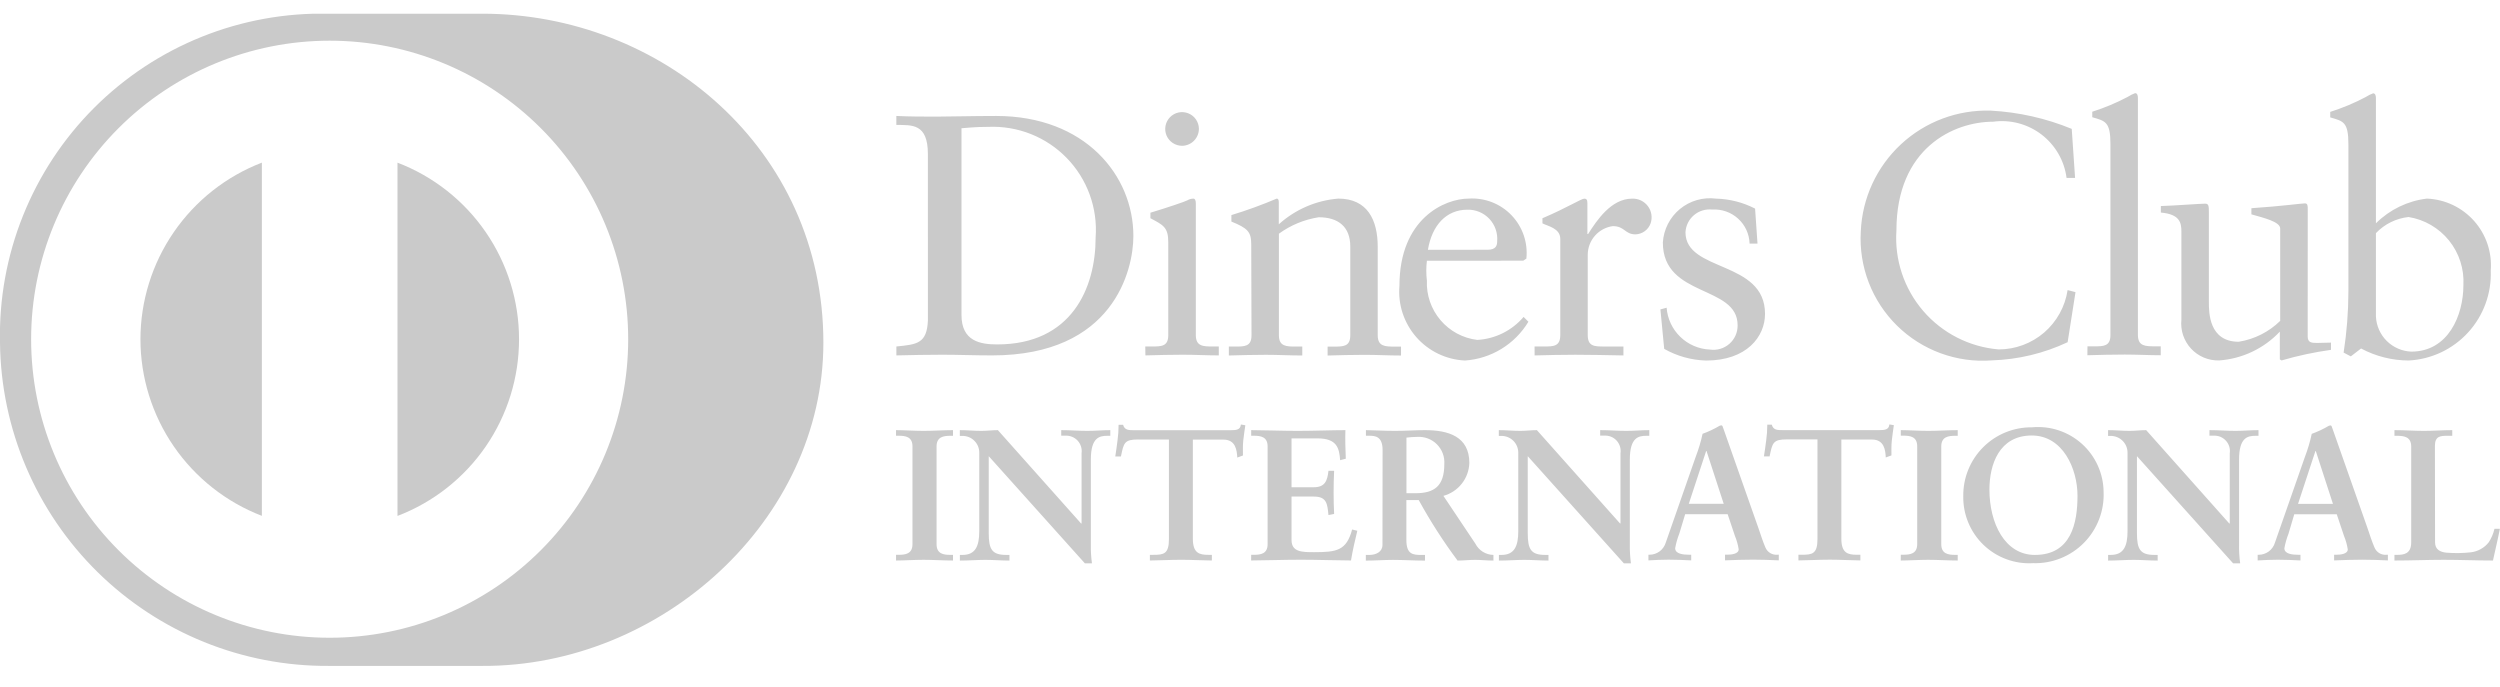 <svg width="91" height="25" viewBox="0 0 91 25" fill="none" xmlns="http://www.w3.org/2000/svg">
<g clip-path="url(#clip0_814_6159)">
<path d="M14.469 5.92V18.78C15.771 18.282 16.89 17.401 17.68 16.253C18.47 15.105 18.893 13.744 18.893 12.35C18.893 10.957 18.47 9.596 17.68 8.448C16.89 7.3 15.771 6.419 14.469 5.921V5.92ZM5.112 12.35C5.114 13.742 5.537 15.101 6.326 16.248C7.115 17.395 8.233 18.277 9.532 18.777V5.92C8.233 6.42 7.115 7.302 6.326 8.45C5.537 9.597 5.114 10.957 5.112 12.349V12.35Z" fill="#CACACA"/>
<path d="M17.558 0.499H11.973C10.391 0.463 8.818 0.748 7.349 1.337C5.88 1.926 4.545 2.807 3.426 3.926C2.307 5.045 1.427 6.38 0.838 7.849C0.249 9.318 -0.036 10.891 -6.68853e-06 12.473C0.034 15.619 1.313 18.623 3.557 20.829C5.801 23.034 8.827 24.26 11.973 24.239H17.558C24.048 24.271 29.971 18.949 29.971 12.472C29.971 5.391 24.048 0.497 17.558 0.499ZM12 23.214C9.118 23.214 6.354 22.069 4.316 20.031C2.278 17.994 1.133 15.23 1.133 12.348C1.133 9.466 2.278 6.702 4.316 4.664C6.354 2.626 9.118 1.481 12 1.481C14.882 1.481 17.646 2.626 19.684 4.664C21.722 6.702 22.866 9.466 22.866 12.348C22.866 15.23 21.722 17.994 19.684 20.031C17.646 22.069 14.882 23.214 12 23.214ZM34.998 11.463C34.998 12.424 35.686 12.537 36.298 12.537C38.995 12.537 39.881 10.502 39.881 8.641C39.92 8.113 39.846 7.582 39.665 7.084C39.484 6.586 39.2 6.132 38.83 5.752C38.461 5.372 38.016 5.075 37.523 4.879C37.031 4.684 36.502 4.595 35.973 4.618C35.457 4.618 35.223 4.655 34.998 4.668V11.463ZM33.775 5.607C33.775 4.483 33.189 4.557 32.627 4.547V4.221C33.114 4.245 33.613 4.245 34.101 4.245C34.625 4.245 35.338 4.221 36.261 4.221C39.494 4.221 41.255 6.381 41.255 8.591C41.255 9.829 40.533 12.937 36.111 12.937C35.475 12.937 34.887 12.912 34.301 12.912C33.74 12.912 33.189 12.924 32.628 12.937V12.612C33.377 12.537 33.74 12.509 33.776 11.663L33.775 5.607ZM43.029 5.307C42.908 5.307 42.79 5.272 42.689 5.205C42.588 5.139 42.509 5.044 42.462 4.933C42.415 4.821 42.402 4.698 42.425 4.58C42.447 4.461 42.505 4.352 42.589 4.265C42.674 4.179 42.782 4.119 42.9 4.094C43.018 4.069 43.141 4.08 43.254 4.125C43.366 4.169 43.462 4.246 43.531 4.345C43.6 4.445 43.638 4.562 43.64 4.683C43.641 4.847 43.578 5.004 43.463 5.121C43.349 5.238 43.193 5.305 43.029 5.307ZM41.688 12.612H41.925C42.275 12.612 42.525 12.612 42.525 12.199V8.816C42.525 8.268 42.338 8.191 41.875 7.943V7.743C42.461 7.567 43.161 7.33 43.215 7.294C43.283 7.253 43.361 7.231 43.44 7.23C43.502 7.23 43.528 7.305 43.528 7.405V12.199C43.528 12.612 43.802 12.612 44.153 12.612H44.364V12.937C43.939 12.937 43.502 12.912 43.054 12.912C42.604 12.912 42.154 12.924 41.693 12.937L41.688 12.613V12.612ZM45.545 8.891C45.545 8.43 45.407 8.305 44.823 8.065V7.829C45.383 7.659 45.934 7.458 46.473 7.229C46.511 7.229 46.548 7.255 46.548 7.354V8.165C47.147 7.623 47.909 7.294 48.714 7.229C49.774 7.229 50.149 8.004 50.149 8.982V12.204C50.149 12.616 50.423 12.616 50.773 12.616H50.997V12.941C50.559 12.941 50.123 12.916 49.674 12.916C49.225 12.916 48.774 12.929 48.325 12.941V12.616H48.55C48.9 12.616 49.15 12.616 49.15 12.204V8.969C49.15 8.256 48.714 7.908 48.001 7.908C47.477 7.99 46.98 8.195 46.552 8.507V12.203C46.552 12.615 46.828 12.615 47.178 12.615H47.403V12.94C46.966 12.94 46.528 12.915 46.079 12.915C45.629 12.915 45.179 12.928 44.73 12.94V12.615H44.955C45.305 12.615 45.555 12.615 45.555 12.203L45.545 8.891ZM54.149 9.091C54.459 9.091 54.497 8.928 54.497 8.781C54.509 8.632 54.49 8.483 54.441 8.342C54.392 8.201 54.313 8.073 54.211 7.964C54.108 7.856 53.984 7.77 53.846 7.713C53.708 7.656 53.56 7.629 53.411 7.633C52.65 7.633 52.126 8.193 51.976 9.093L54.149 9.091ZM51.939 9.491C51.91 9.731 51.91 9.973 51.939 10.213C51.916 10.738 52.093 11.252 52.433 11.652C52.773 12.053 53.251 12.31 53.773 12.373C54.096 12.355 54.412 12.271 54.702 12.127C54.992 11.983 55.249 11.782 55.459 11.536L55.634 11.711C55.391 12.115 55.054 12.454 54.652 12.7C54.25 12.946 53.794 13.091 53.324 13.123C52.986 13.107 52.656 13.024 52.351 12.877C52.047 12.731 51.775 12.524 51.552 12.27C51.33 12.016 51.161 11.719 51.055 11.398C50.95 11.077 50.911 10.738 50.94 10.401C50.94 7.953 52.59 7.229 53.46 7.229C53.748 7.21 54.037 7.255 54.306 7.359C54.575 7.464 54.818 7.625 55.018 7.834C55.218 8.042 55.37 8.291 55.464 8.564C55.557 8.837 55.59 9.127 55.56 9.414L55.446 9.489L51.939 9.491ZM55.859 12.612H56.196C56.544 12.612 56.794 12.612 56.794 12.199V8.693C56.794 8.306 56.333 8.231 56.145 8.13V7.944C57.057 7.556 57.556 7.231 57.671 7.231C57.744 7.231 57.781 7.268 57.781 7.394V8.517H57.808C58.118 8.03 58.644 7.231 59.406 7.231C59.517 7.226 59.627 7.248 59.728 7.295C59.828 7.343 59.915 7.414 59.982 7.502C60.049 7.591 60.093 7.695 60.11 7.804C60.127 7.914 60.118 8.026 60.082 8.131C60.041 8.245 59.967 8.344 59.868 8.416C59.77 8.487 59.653 8.527 59.532 8.531C59.142 8.531 59.142 8.231 58.706 8.231C58.455 8.265 58.224 8.389 58.057 8.579C57.889 8.769 57.796 9.014 57.794 9.267V12.2C57.794 12.613 58.044 12.613 58.394 12.613H59.093V12.938C58.406 12.926 57.883 12.913 57.346 12.913C56.83 12.913 56.309 12.926 55.86 12.938L55.858 12.612H55.859ZM60.665 11.201C60.696 11.604 60.873 11.981 61.163 12.261C61.453 12.542 61.836 12.707 62.239 12.724C62.365 12.743 62.495 12.734 62.617 12.698C62.74 12.662 62.853 12.6 62.95 12.515C63.046 12.431 63.122 12.327 63.174 12.21C63.226 12.093 63.251 11.966 63.249 11.838C63.249 10.365 60.528 10.839 60.528 8.828C60.542 8.593 60.605 8.364 60.711 8.154C60.818 7.944 60.967 7.758 61.148 7.609C61.33 7.459 61.54 7.348 61.766 7.283C61.992 7.218 62.23 7.2 62.463 7.23C62.958 7.242 63.444 7.366 63.885 7.593L63.973 8.866H63.685C63.68 8.695 63.64 8.526 63.569 8.37C63.497 8.214 63.394 8.074 63.267 7.959C63.141 7.843 62.992 7.754 62.83 7.698C62.668 7.641 62.496 7.617 62.325 7.628C62.206 7.615 62.086 7.626 61.972 7.661C61.857 7.696 61.751 7.754 61.66 7.831C61.569 7.908 61.495 8.003 61.441 8.11C61.388 8.217 61.358 8.334 61.351 8.453C61.351 9.915 64.247 9.465 64.247 11.425C64.247 12.25 63.585 13.124 62.1 13.124C61.565 13.108 61.042 12.963 60.577 12.699L60.439 11.263L60.665 11.201ZM75.533 6.477H75.223C75.183 6.167 75.082 5.868 74.926 5.597C74.769 5.326 74.561 5.088 74.313 4.898C74.065 4.708 73.781 4.569 73.479 4.488C73.177 4.408 72.862 4.388 72.552 4.43C71.115 4.43 69.03 5.391 69.03 8.387C68.957 9.453 69.307 10.505 70.003 11.316C70.699 12.126 71.686 12.63 72.751 12.719C73.359 12.719 73.946 12.501 74.407 12.105C74.867 11.708 75.17 11.16 75.261 10.559L75.548 10.634L75.262 12.456C74.397 12.863 73.458 13.088 72.502 13.118C71.87 13.166 71.235 13.077 70.64 12.859C70.045 12.641 69.503 12.298 69.052 11.854C68.6 11.409 68.248 10.873 68.021 10.281C67.794 9.689 67.695 9.056 67.733 8.423C67.784 7.215 68.309 6.075 69.195 5.252C70.081 4.429 71.256 3.989 72.465 4.027C73.477 4.081 74.473 4.306 75.411 4.691L75.533 6.477ZM75.983 12.607H76.22C76.57 12.607 76.82 12.607 76.82 12.195V5.241C76.82 4.429 76.632 4.404 76.158 4.267V4.067C76.602 3.926 77.032 3.746 77.444 3.529C77.529 3.473 77.621 3.426 77.717 3.391C77.794 3.391 77.82 3.466 77.82 3.566V12.193C77.82 12.606 78.095 12.606 78.445 12.606H78.651V12.931C78.228 12.931 77.791 12.906 77.341 12.906C76.891 12.906 76.443 12.918 75.981 12.931L75.984 12.608L75.983 12.607ZM84 12.246C84 12.472 84.137 12.483 84.348 12.483C84.498 12.483 84.685 12.471 84.848 12.471V12.734C84.239 12.819 83.638 12.948 83.048 13.12L82.986 13.082V12.072C82.407 12.686 81.618 13.06 80.776 13.12C80.585 13.125 80.394 13.089 80.218 13.015C80.041 12.941 79.883 12.829 79.753 12.689C79.623 12.548 79.525 12.381 79.464 12.2C79.404 12.018 79.383 11.825 79.403 11.635V8.437C79.403 8.112 79.353 7.799 78.655 7.737V7.5C79.105 7.488 80.099 7.413 80.265 7.413C80.403 7.413 80.403 7.5 80.403 7.775V10.995C80.403 11.371 80.403 12.44 81.489 12.44C82.059 12.349 82.587 12.084 82.999 11.68V8.319C82.999 8.069 82.4 7.932 81.951 7.802V7.579C83.074 7.503 83.775 7.403 83.899 7.403C84.002 7.403 84.002 7.491 84.002 7.628L84 12.245V12.246ZM86.484 11.524C86.5 11.859 86.641 12.176 86.879 12.412C87.118 12.648 87.436 12.786 87.771 12.799C89.111 12.799 89.668 11.487 89.668 10.376C89.7 9.79 89.513 9.212 89.145 8.755C88.776 8.298 88.252 7.993 87.672 7.899C87.219 7.948 86.798 8.156 86.484 8.486V11.523V11.524ZM86.484 8.128C86.985 7.629 87.639 7.312 88.341 7.229C88.668 7.243 88.988 7.322 89.284 7.462C89.579 7.603 89.843 7.801 90.06 8.046C90.277 8.291 90.442 8.577 90.546 8.887C90.649 9.197 90.689 9.525 90.663 9.851C90.695 10.679 90.4 11.487 89.841 12.099C89.283 12.711 88.506 13.079 87.678 13.122C87.073 13.121 86.477 12.971 85.943 12.685L85.57 12.972L85.308 12.835C85.422 12.099 85.48 11.356 85.482 10.612V5.248C85.482 4.435 85.294 4.41 84.82 4.273V4.073C85.263 3.932 85.694 3.753 86.106 3.535C86.192 3.478 86.284 3.432 86.381 3.397C86.456 3.397 86.484 3.473 86.484 3.573V8.127V8.128ZM32.616 20.195H32.711C32.956 20.195 33.214 20.162 33.214 19.808V16.248C33.214 15.894 32.956 15.861 32.711 15.861H32.615V15.657C32.881 15.657 33.288 15.684 33.622 15.684C33.956 15.684 34.369 15.657 34.689 15.657V15.863H34.594C34.35 15.863 34.091 15.897 34.091 16.251V19.811C34.091 20.164 34.351 20.197 34.594 20.197H34.689V20.403C34.363 20.403 33.954 20.377 33.616 20.377C33.278 20.377 32.882 20.403 32.616 20.403V20.195ZM39.356 19.06L39.369 19.047V16.499C39.381 16.417 39.374 16.333 39.349 16.253C39.324 16.174 39.282 16.1 39.226 16.039C39.169 15.978 39.1 15.93 39.023 15.899C38.945 15.868 38.862 15.854 38.779 15.859H38.629V15.657C38.949 15.657 39.261 15.684 39.579 15.684C39.859 15.684 40.138 15.657 40.415 15.657V15.863H40.312C40.025 15.863 39.707 15.918 39.707 16.726V19.821C39.702 20.05 39.716 20.278 39.747 20.505H39.489L35.99 16.605V19.405C35.99 19.995 36.105 20.199 36.629 20.199H36.744V20.405C36.452 20.405 36.16 20.379 35.869 20.379C35.577 20.379 35.249 20.405 34.94 20.405V20.199H35.035C35.504 20.199 35.645 19.88 35.645 19.338V16.477C35.645 16.396 35.63 16.316 35.599 16.241C35.568 16.167 35.522 16.099 35.464 16.042C35.407 15.985 35.339 15.94 35.263 15.91C35.188 15.88 35.108 15.866 35.027 15.867H34.938V15.657C35.196 15.657 35.461 15.684 35.718 15.684C35.924 15.684 36.12 15.657 36.323 15.657L39.356 19.06ZM41.433 15.997C40.923 15.997 40.904 16.12 40.802 16.616H40.596C40.622 16.426 40.656 16.236 40.677 16.038C40.704 15.848 40.717 15.655 40.717 15.462H40.88C40.935 15.668 41.105 15.659 41.293 15.659H44.8C44.984 15.659 45.153 15.652 45.168 15.452L45.33 15.479C45.303 15.663 45.276 15.846 45.255 16.03C45.235 16.215 45.243 16.397 45.243 16.58L45.037 16.655C45.022 16.405 44.988 16.002 44.535 16.002H43.42V19.612C43.42 20.136 43.658 20.196 43.983 20.196H44.112V20.402C43.847 20.402 43.372 20.376 43.005 20.376C42.592 20.376 42.121 20.402 41.856 20.402V20.196H41.985C42.359 20.196 42.549 20.163 42.549 19.626V15.999H41.432L41.433 15.997ZM45.543 20.195H45.638C45.883 20.195 46.141 20.162 46.141 19.808V16.248C46.141 15.894 45.881 15.861 45.638 15.861H45.543V15.657C45.956 15.657 46.666 15.684 47.235 15.684C47.805 15.684 48.51 15.657 48.973 15.657C48.961 15.949 48.973 16.398 48.987 16.697L48.781 16.751C48.749 16.31 48.666 15.957 47.956 15.957H47.012V17.736H47.82C48.227 17.736 48.316 17.506 48.356 17.138H48.562C48.537 17.661 48.537 18.185 48.562 18.708L48.356 18.748C48.316 18.341 48.296 18.075 47.826 18.075H47.012V19.658C47.012 20.099 47.405 20.099 47.837 20.099C48.653 20.099 49.012 20.044 49.217 19.274L49.406 19.32C49.317 19.681 49.236 20.042 49.176 20.401C48.741 20.401 47.959 20.374 47.348 20.374C46.738 20.374 45.928 20.401 45.541 20.401L45.543 20.195ZM51.196 17.953H51.528C52.208 17.953 52.573 17.695 52.573 16.893C52.582 16.761 52.563 16.628 52.516 16.503C52.469 16.379 52.396 16.266 52.302 16.172C52.208 16.078 52.095 16.006 51.971 15.959C51.846 15.913 51.714 15.894 51.581 15.903C51.452 15.904 51.323 15.913 51.195 15.929V17.953H51.196ZM50.326 16.377C50.326 15.882 50.054 15.861 49.843 15.861H49.72V15.657C49.938 15.657 50.359 15.684 50.774 15.684C51.188 15.684 51.507 15.657 51.867 15.657C52.722 15.657 53.484 15.887 53.484 16.853C53.475 17.127 53.379 17.391 53.209 17.606C53.039 17.822 52.804 17.977 52.54 18.049L53.702 19.787C53.764 19.909 53.858 20.012 53.974 20.085C54.09 20.157 54.224 20.197 54.361 20.199V20.405C54.136 20.405 53.918 20.379 53.695 20.379C53.471 20.379 53.265 20.405 53.056 20.405C52.534 19.705 52.062 18.969 51.642 18.203H51.192V19.658C51.192 20.182 51.435 20.2 51.747 20.2H51.87V20.406C51.482 20.406 51.09 20.38 50.701 20.38C50.374 20.38 50.056 20.406 49.716 20.406V20.2H49.839C50.092 20.2 50.322 20.086 50.322 19.834L50.326 16.377ZM58.973 19.058L58.986 19.045V16.497C58.998 16.415 58.992 16.33 58.967 16.251C58.942 16.171 58.9 16.098 58.844 16.036C58.787 15.975 58.718 15.927 58.64 15.896C58.563 15.865 58.479 15.852 58.396 15.857H58.246V15.657C58.565 15.657 58.877 15.684 59.197 15.684C59.476 15.684 59.753 15.657 60.034 15.657V15.863H59.931C59.646 15.863 59.326 15.918 59.326 16.726V19.821C59.322 20.05 59.336 20.278 59.366 20.505H59.108L55.61 16.605V19.405C55.61 19.995 55.725 20.199 56.248 20.199H56.364V20.405C56.072 20.405 55.779 20.379 55.488 20.379C55.198 20.379 54.869 20.405 54.56 20.405V20.199H54.654C55.124 20.199 55.265 19.88 55.265 19.338V16.477C55.265 16.396 55.249 16.316 55.218 16.242C55.187 16.167 55.141 16.099 55.084 16.043C55.026 15.986 54.958 15.941 54.883 15.911C54.808 15.881 54.728 15.866 54.647 15.867H54.557V15.657C54.815 15.657 55.081 15.684 55.339 15.684C55.545 15.684 55.739 15.657 55.943 15.657L58.973 19.058ZM62.117 16.416H62.104L61.472 18.338H62.743L62.117 16.416ZM61.126 19.426C61.058 19.596 61.008 19.774 60.976 19.955C60.976 20.161 61.261 20.192 61.485 20.192H61.56V20.398C61.288 20.384 61.01 20.372 60.735 20.372C60.491 20.372 60.247 20.384 60.003 20.398V20.192H60.044C60.177 20.191 60.306 20.148 60.412 20.069C60.518 19.989 60.596 19.877 60.634 19.75L61.722 16.633C61.827 16.359 61.912 16.077 61.974 15.79C62.189 15.713 62.396 15.615 62.593 15.498C62.61 15.49 62.628 15.485 62.647 15.483C62.656 15.481 62.666 15.482 62.675 15.486C62.683 15.49 62.691 15.496 62.696 15.504C62.716 15.559 62.736 15.62 62.758 15.674L64.008 19.227C64.089 19.465 64.17 19.717 64.258 19.921C64.293 20.009 64.356 20.083 64.437 20.132C64.519 20.181 64.614 20.202 64.708 20.191H64.748V20.397C64.438 20.383 64.136 20.371 63.811 20.371C63.486 20.371 63.137 20.383 62.791 20.397V20.191H62.866C63.022 20.191 63.288 20.164 63.288 19.995C63.262 19.827 63.216 19.663 63.151 19.506L62.887 18.718H61.34L61.126 19.425V19.426ZM65.046 15.994C64.536 15.994 64.516 16.117 64.413 16.613H64.207C64.234 16.423 64.267 16.233 64.289 16.035C64.316 15.844 64.329 15.652 64.329 15.459H64.494C64.547 15.665 64.717 15.656 64.9 15.656H68.407C68.589 15.656 68.758 15.648 68.773 15.449L68.936 15.476C68.91 15.66 68.883 15.842 68.863 16.027C68.842 16.212 68.848 16.394 68.848 16.577L68.642 16.652C68.629 16.402 68.595 15.999 68.14 15.999H67.025V19.609C67.025 20.133 67.263 20.193 67.589 20.193H67.718V20.399C67.453 20.399 66.978 20.372 66.611 20.372C66.204 20.372 65.727 20.399 65.463 20.399V20.193H65.592C65.966 20.193 66.156 20.16 66.156 19.623V15.995L65.046 15.994ZM69.189 20.192H69.283C69.529 20.192 69.786 20.159 69.786 19.805V16.245C69.786 15.891 69.529 15.858 69.283 15.858H69.189V15.657C69.455 15.657 69.861 15.684 70.193 15.684C70.525 15.684 70.941 15.657 71.261 15.657V15.863H71.166C70.92 15.863 70.662 15.897 70.662 16.251V19.811C70.662 20.164 70.922 20.197 71.166 20.197H71.261V20.403C70.934 20.403 70.526 20.377 70.187 20.377C69.847 20.377 69.454 20.403 69.187 20.403L69.189 20.192ZM74.073 20.199C75.392 20.199 75.621 19.037 75.621 18.047C75.621 17.057 75.085 15.852 73.957 15.852C72.767 15.852 72.415 16.912 72.415 17.822C72.415 19.038 72.972 20.2 74.072 20.2H74.073V20.199ZM73.969 15.554C74.297 15.524 74.627 15.562 74.939 15.666C75.251 15.77 75.538 15.937 75.783 16.157C76.027 16.377 76.223 16.645 76.359 16.945C76.495 17.245 76.567 17.569 76.571 17.898C76.586 18.241 76.53 18.583 76.407 18.903C76.284 19.223 76.096 19.515 75.855 19.759C75.614 20.003 75.325 20.195 75.007 20.322C74.688 20.45 74.347 20.51 74.004 20.499C73.674 20.519 73.343 20.47 73.033 20.355C72.723 20.241 72.44 20.064 72.201 19.835C71.962 19.606 71.774 19.33 71.647 19.025C71.52 18.72 71.457 18.392 71.463 18.061C71.459 17.731 71.52 17.403 71.645 17.097C71.769 16.791 71.954 16.512 72.187 16.279C72.421 16.045 72.699 15.861 73.005 15.736C73.311 15.612 73.639 15.55 73.969 15.554ZM81.149 19.06L81.163 19.047V16.499C81.175 16.416 81.169 16.332 81.144 16.252C81.119 16.172 81.077 16.099 81.02 16.038C80.963 15.976 80.893 15.928 80.816 15.897C80.738 15.867 80.654 15.854 80.571 15.859H80.424V15.657C80.741 15.657 81.055 15.684 81.373 15.684C81.653 15.684 81.931 15.657 82.209 15.657V15.863H82.106C81.821 15.863 81.502 15.918 81.502 16.726V19.821C81.497 20.05 81.512 20.279 81.542 20.505H81.285L77.785 16.605V19.405C77.785 19.995 77.901 20.199 78.424 20.199H78.539V20.405C78.248 20.405 77.956 20.379 77.664 20.379C77.372 20.379 77.044 20.405 76.735 20.405V20.199H76.831C77.301 20.199 77.442 19.88 77.442 19.338V16.477C77.442 16.396 77.426 16.316 77.395 16.242C77.364 16.167 77.318 16.099 77.26 16.043C77.203 15.986 77.134 15.941 77.059 15.911C76.984 15.881 76.904 15.866 76.823 15.867H76.734V15.657C76.994 15.657 77.258 15.684 77.516 15.684C77.722 15.684 77.916 15.657 78.121 15.657L81.15 19.06H81.149ZM84.295 16.418H84.281L83.649 18.34H84.919L84.295 16.418ZM83.301 19.428C83.234 19.599 83.184 19.776 83.151 19.957C83.151 20.163 83.438 20.194 83.661 20.194H83.737V20.4C83.464 20.386 83.186 20.374 82.912 20.374C82.666 20.374 82.422 20.386 82.179 20.4V20.194H82.217C82.35 20.194 82.479 20.15 82.586 20.071C82.692 19.991 82.77 19.88 82.808 19.752L83.897 16.636C84.002 16.361 84.087 16.079 84.147 15.792C84.362 15.715 84.57 15.617 84.767 15.5C84.784 15.492 84.802 15.487 84.82 15.486C84.84 15.486 84.853 15.486 84.867 15.506C84.887 15.561 84.908 15.622 84.929 15.676L86.179 19.229C86.259 19.467 86.341 19.719 86.429 19.923C86.464 20.012 86.527 20.086 86.608 20.135C86.689 20.184 86.785 20.204 86.879 20.193H86.919V20.399C86.61 20.385 86.308 20.373 85.981 20.373C85.654 20.373 85.309 20.385 84.962 20.399V20.193H85.037C85.192 20.193 85.459 20.166 85.459 19.997C85.433 19.829 85.387 19.665 85.322 19.508L85.058 18.72H83.511L83.301 19.428ZM88.636 19.737C88.636 20.009 88.825 20.091 89.042 20.117C89.342 20.141 89.642 20.137 89.941 20.104C90.068 20.089 90.191 20.049 90.303 19.985C90.415 19.923 90.513 19.838 90.592 19.737C90.689 19.587 90.759 19.422 90.799 19.248H90.996C90.922 19.635 90.826 20.016 90.744 20.403C90.148 20.403 89.548 20.377 88.952 20.377C88.355 20.377 87.756 20.403 87.158 20.403V20.197H87.252C87.497 20.197 87.768 20.164 87.768 19.742V16.251C87.768 15.897 87.501 15.863 87.252 15.863H87.158V15.657C87.517 15.657 87.871 15.684 88.231 15.684C88.591 15.684 88.918 15.657 89.262 15.657V15.863H89.091C88.834 15.863 88.631 15.87 88.631 16.23L88.636 19.737Z" fill="#CACACA"/>
</g>
<defs>
<clipPath id="clip0_814_6159">
<rect width="91" height="24" fill="white" transform="translate(0 0.5)"/>
</clipPath>
</defs>
</svg>

